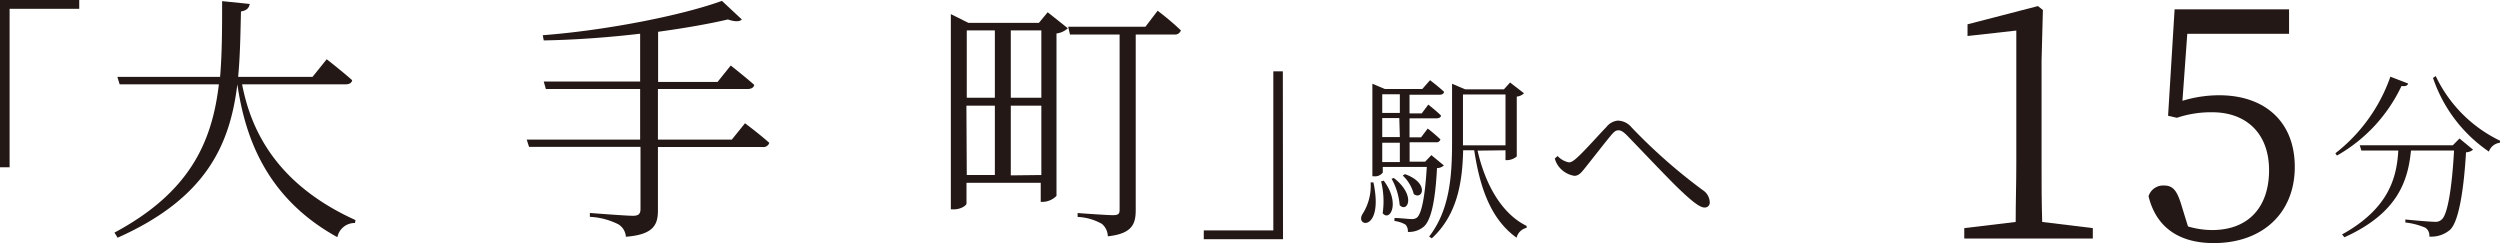 <svg xmlns="http://www.w3.org/2000/svg" viewBox="0 0 283.96 27.61"><defs><style>.cls-1{fill:#231815;}</style></defs><g id="レイヤー_2" data-name="レイヤー 2"><g id="レイヤー_1-2" data-name="レイヤー 1"><path class="cls-1" d="M0,0H9V1H1.09v18H0Z"/><path class="cls-1" d="M145.73,27.17h-9v-1h7.9V8.1h1.08Z"/><path class="cls-1" d="M156,20.72c1.2,5.68-2.2,5.08-1.22,3.56a5.92,5.92,0,0,0,.9-3.56Zm8-1.93a1.14,1.14,0,0,1-.78.3c-.2,3.95-.72,6-1.52,6.67a2.59,2.59,0,0,1-1.79.58,1.1,1.1,0,0,0-.26-.82,3.27,3.27,0,0,0-1.26-.42v-.34c.6,0,1.54.12,1.91.12a.93.93,0,0,0,.66-.18c.5-.44.9-2.3,1.1-5.74h-5v.64a1.08,1.08,0,0,1-1,.42h-.18V9.51l1.42.6h4.25l.88-1s1,.75,1.6,1.33c-.06.22-.24.32-.52.32H160.1v2.12h1.39l.74-1s.92.72,1.44,1.24c0,.22-.24.32-.5.32H160.1v2.16h1.31l.76-1s.9.7,1.44,1.24a.45.45,0,0,1-.5.32h-3v2.2h1.77l.7-.74Zm-6.83,1.73c1.92,2.56.7,4.7-.12,3.7a9.41,9.41,0,0,0-.18-3.62ZM157,10.71v2.12H159V10.71Zm1.94,2.7H157v2.16H159Zm-1.94,5H159v-2.2H157Zm1.32,1.81c2.57,2,1.54,4,.66,3.08a7.32,7.32,0,0,0-.92-3Zm1.26-.44c2.81,1,2,3,1,2.26a4.38,4.38,0,0,0-1.25-2.1Zm8.25-2.67c.84,3.73,2.69,7.15,5.57,8.55l0,.22A1.51,1.51,0,0,0,172.26,27c-2.79-2-4.13-5.38-4.81-9.93h-1.26c-.08,3.41-.58,7.27-3.56,10l-.3-.2c2.32-3,2.6-6.82,2.6-10.65V9.51l1.5.64h4.39l.7-.78,1.58,1.22a1.31,1.31,0,0,1-.82.38v6.8a1.77,1.77,0,0,1-1.08.42H171V17.07Zm-1.66-.6H171V10.73h-4.83v5.74Z"/><path class="cls-1" d="M176.6,18l.32-.28a2.34,2.34,0,0,0,1.28.72c.28,0,.54-.18.94-.54.93-.84,2.63-2.78,3.31-3.46a1.88,1.88,0,0,1,1.3-.74,2.09,2.09,0,0,1,1.58.78,62.32,62.32,0,0,0,8.07,7.11,1.71,1.71,0,0,1,.8,1.36.56.56,0,0,1-.6.62c-.56,0-1.54-.82-2.88-2.1s-4.51-4.65-6-6.17c-.38-.36-.62-.5-.88-.5s-.44.1-.76.46c-.62.72-2.18,2.74-2.92,3.66-.51.63-.79,1.05-1.35,1.05a2.81,2.81,0,0,1-1.72-1A2.56,2.56,0,0,1,176.6,18Z"/><path class="cls-1" d="M237.71,25.91v1.18h-14.6V25.91l5.84-.7c0-2.22.07-4.4.07-6.59V3.47l-5.54.62V2.76l8-2.07.56.45-.15,5.73V18.62c0,2.19,0,4.37.07,6.59Z"/><path class="cls-1" d="M247.89,11.45a14.33,14.33,0,0,1,4.18-.63c5.1,0,8.58,2.93,8.58,8.14s-3.63,8.65-9.21,8.65c-3.92,0-6.54-1.78-7.4-5.32a1.74,1.74,0,0,1,1.74-1.22c1,0,1.48.51,2,2.25l.74,2.4a9.83,9.83,0,0,0,2.74.41c4.18,0,6.47-2.66,6.47-6.8s-2.55-6.58-6.47-6.58a12.22,12.22,0,0,0-4,.63l-1-.23L247,1.06h13V3.84H248.44Z"/><path class="cls-1" d="M273.53,9.49c-.08.22-.26.34-.76.28a17.79,17.79,0,0,1-7.33,7.9l-.18-.26a18.93,18.93,0,0,0,6.25-8.7Zm5.83,6.24L280.9,17a1.31,1.31,0,0,1-.8.3c-.26,4.41-.84,7.87-1.8,8.79a3.26,3.26,0,0,1-2.37.78,1.06,1.06,0,0,0-.44-1,8,8,0,0,0-2.28-.6l0-.34c1,.1,2.8.26,3.31.26a1,1,0,0,0,.82-.26c.7-.58,1.18-3.82,1.4-7.83h-4.89c-.34,3.33-1.4,7.07-7.56,9.85l-.27-.32c5.41-3,6.21-6.56,6.39-9.53h-4.2l-.18-.6H278.6Zm-2.7-7.09A15.55,15.55,0,0,0,284,16l-.06.22a1.48,1.48,0,0,0-1.24,1,16.52,16.52,0,0,1-6.35-8.37Z"/><path class="cls-1" d="M27.5,9.58C28.56,15.12,31.67,21.05,40.38,25l-.06.33a2,2,0,0,0-2,1.61c-8.16-4.49-10.51-11.5-11.36-17.37C26.12,16.45,23.42,22.52,13.36,27L13,26.42c8.57-4.58,11.09-10.3,11.86-16.84H13.59l-.26-.85H25c.23-2.73.23-5.61.23-8.6l3.14.32c-.09.44-.32.74-1,.85-.06,2.53-.09,5-.32,7.43h8.45l1.61-2S38.88,8.11,40,9.11c-.06.32-.32.47-.76.47Z"/><path class="cls-1" d="M84.62,14s1.73,1.29,2.76,2.23a.7.7,0,0,1-.76.47H74.73v7.19c0,1.58-.44,2.76-3.64,3a1.79,1.79,0,0,0-.85-1.41A8.07,8.07,0,0,0,67,24.63v-.44s4.08.32,4.9.32c.64,0,.85-.23.85-.76V16.68H60.09l-.26-.82H72.71V10.11H62l-.24-.85H72.71V3.83c-3.52.41-7.31.7-10.95.76L61.65,4C68.89,3.45,77.49,1.74,82,.1l2.26,2.11c-.26.27-.79.27-1.58,0-2.23.52-5,1-7.93,1.4v5.7h6.75L83,7.44s1.64,1.29,2.67,2.2c-.06.32-.35.47-.76.47H74.73v5.75h8.39Z"/><path class="cls-1" d="M119,1.39l2.29,1.82A2.31,2.31,0,0,1,120,3.8V22.25a2.29,2.29,0,0,1-1.53.68h-.26V20.76h-8.43v2.35c0,.23-.64.67-1.46.67H108V1.6l2,1h8Zm-9.19,2.06V11.1H113V3.45Zm0,16.43H113V12h-3.23Zm5-16.43V11.1h3.47V3.45Zm3.47,16.43V12h-3.47v7.92ZM131.49,1.22a31.57,31.57,0,0,1,2.64,2.23.7.7,0,0,1-.76.47H129V23.84c0,1.55-.35,2.7-3.17,3a1.9,1.9,0,0,0-.67-1.41,6.13,6.13,0,0,0-2.76-.79v-.44s3.32.24,4,.24.77-.18.77-.65V3.92h-5.64l-.2-.88h8.77Z"/></g></g></svg>